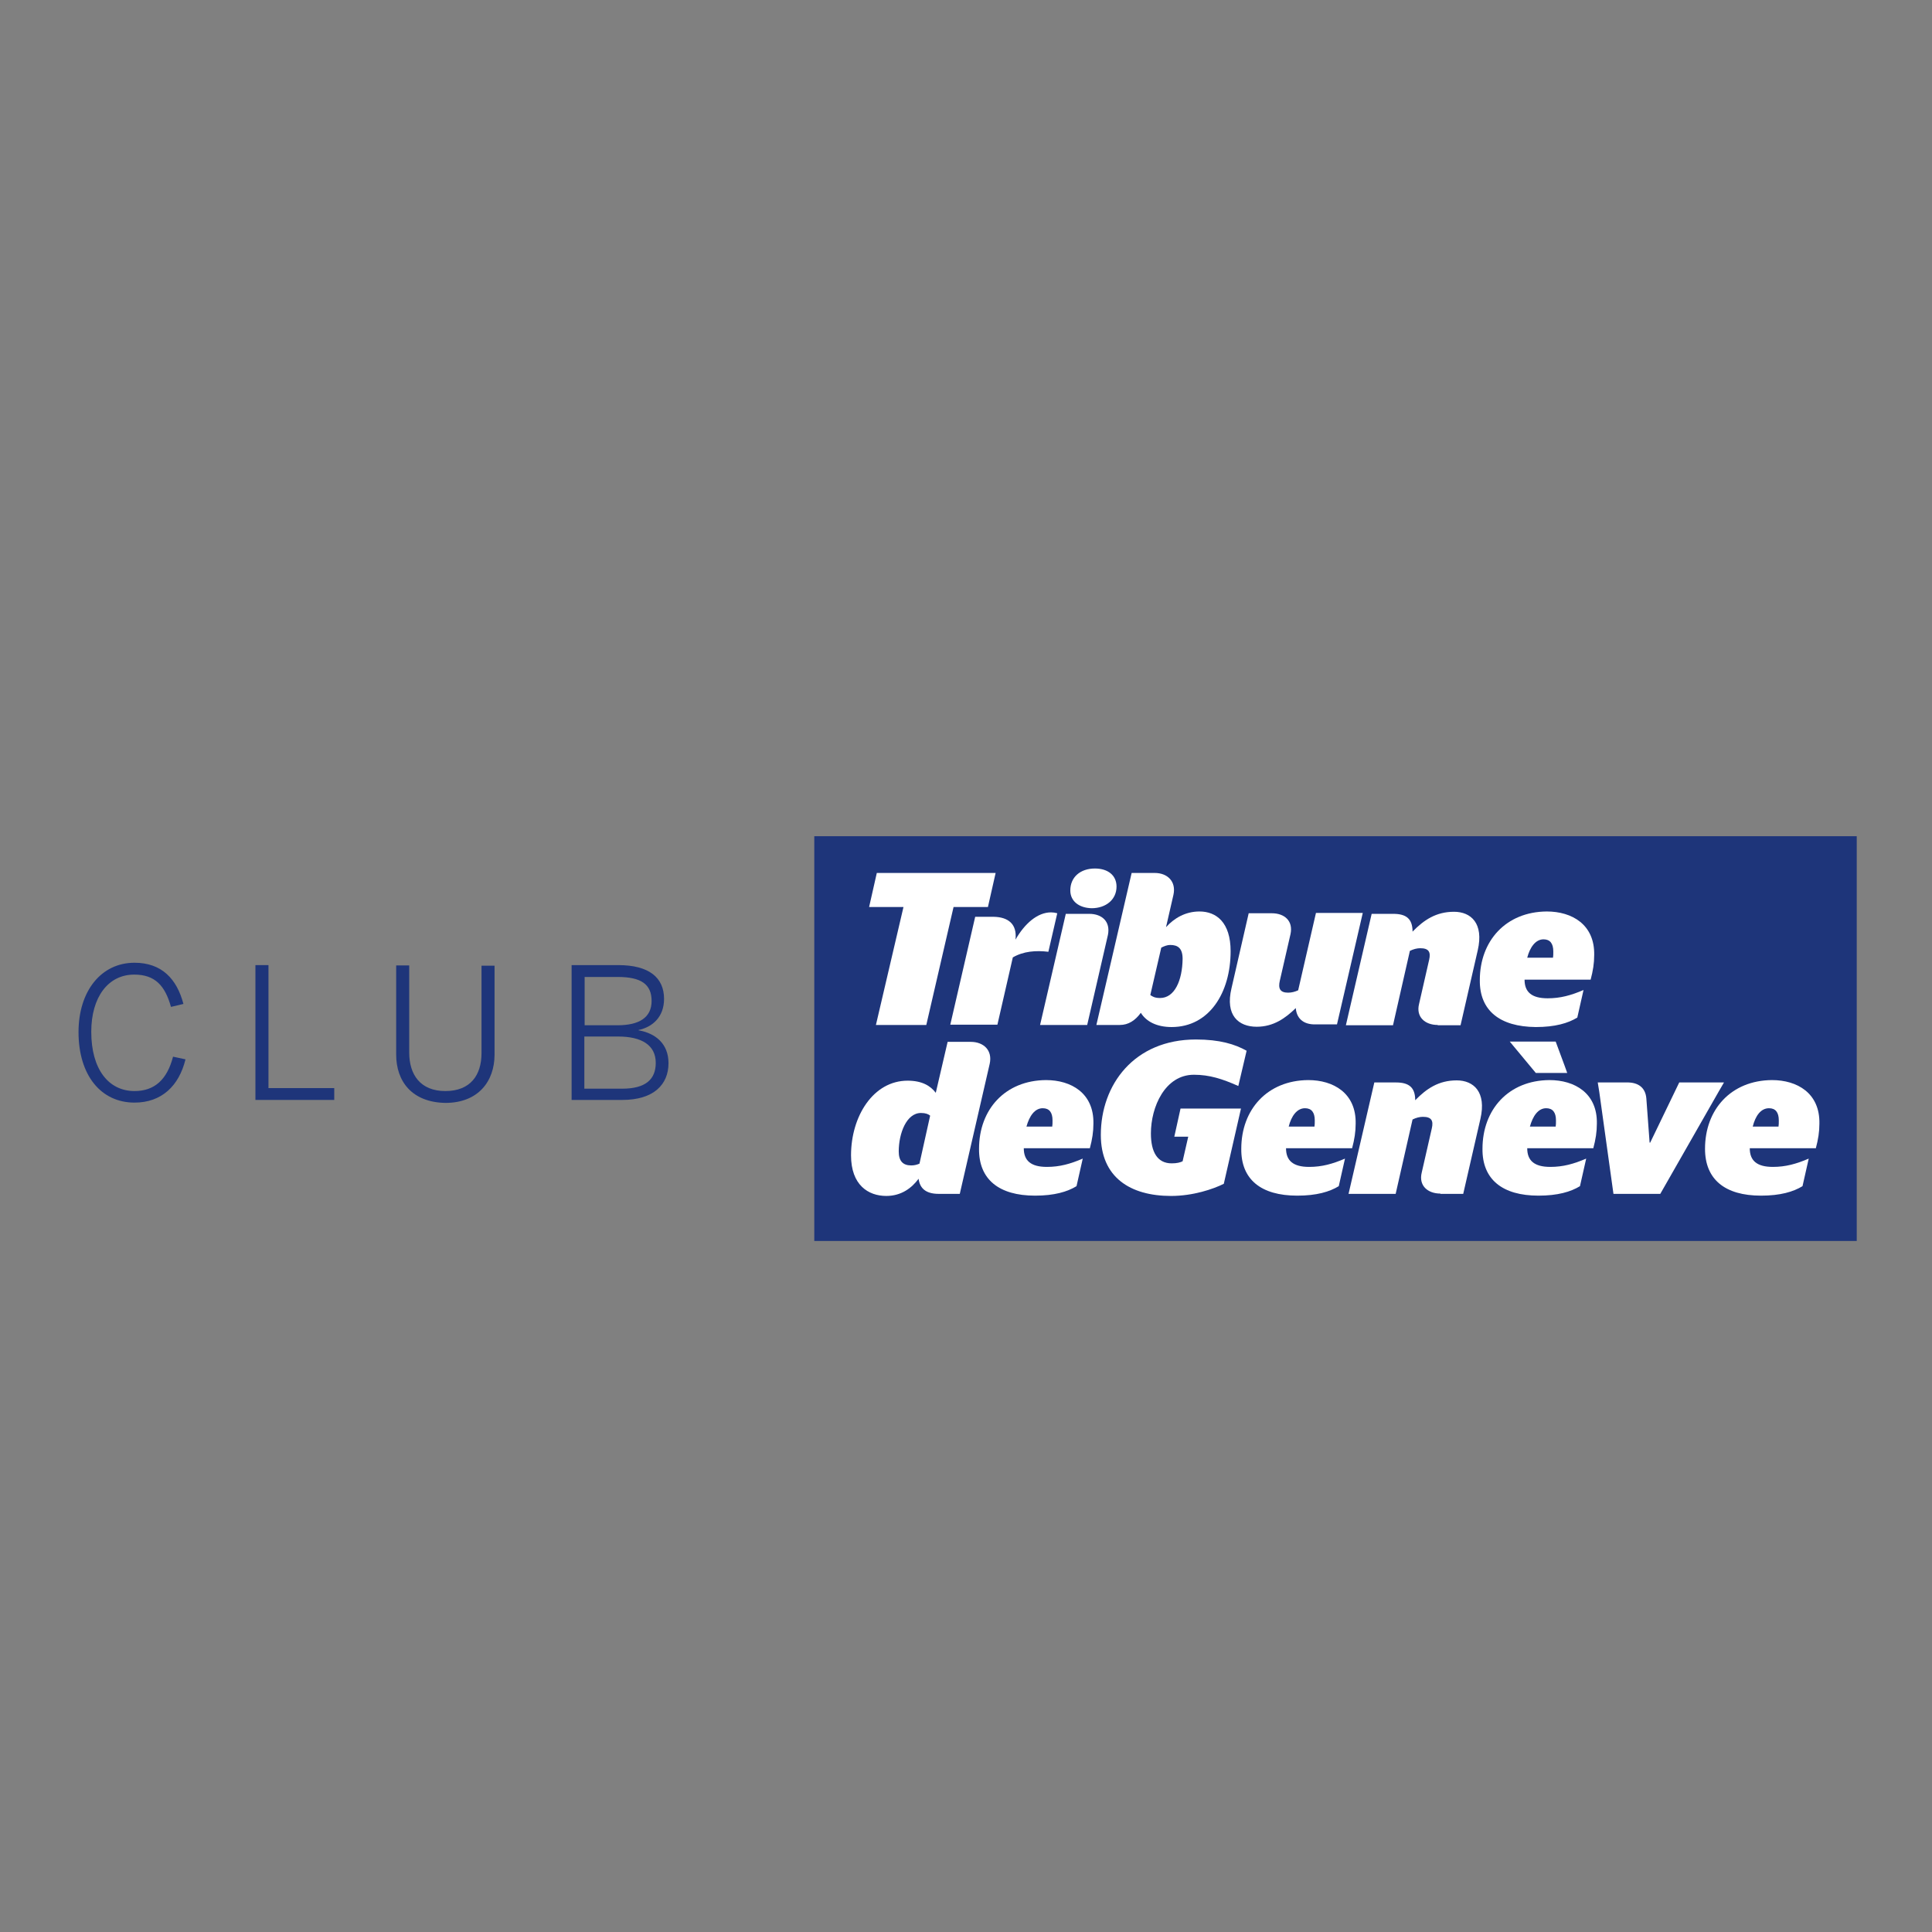 <?xml version="1.0" encoding="UTF-8"?> <svg xmlns="http://www.w3.org/2000/svg" xmlns:xlink="http://www.w3.org/1999/xlink" version="1.1" id="layer" x="0px" y="0px" viewBox="0 0 652 652" style="enable-background:new 0 0 652 652;" xml:space="preserve"><rect x="0" y="0" width="652" height="652" fill="#808080" stroke="none"/> <style type="text/css"> .st0{fill:#1E357A;} .st1{fill:#FFFFFF;} </style> <rect x="274.8" y="282.2" class="st0" width="351.8" height="136.6"></rect> <path class="st1" d="M499.4,330.8c0-13.3,8.8-23.1,22.6-23.2c8.5,0,16.2,4.4,16,14.7c0,2.8-0.4,5.3-1.2,8.3h-22.3 c0,4.2,2.4,6.3,7.8,6.3c4.3,0,7.9-1,12.1-2.8l-2.1,9.3c-3.1,1.9-7.5,3.2-14,3.2C506.1,346.5,499.3,341,499.4,330.8 M515.4,323.2h8.7 c0.1-0.6,0.1-1.2,0.1-2.1c0-2.7-1.1-4.1-3.3-4.1C518.2,317,516.3,319.7,515.4,323.2"></path> <polygon class="st1" points="509.5,351.5 525,351.5 528,359.6 528.9,362.1 518.3,362.1 "></polygon> <path class="st1" d="M342.7,317.1c3.1-5.4,7.4-9.2,12-9.2c0.7,0,1.4,0.1,2.1,0.3l-3,13c-4.2-0.5-8.4-0.2-12,1.9l-5.2,22.7h-15.9 l8.4-36.4h6.3C340.2,309.5,343.3,311.8,342.7,317.1"></path> <path class="st1" d="M437.3,340.2c-3.5,3.4-7.5,6.3-13.2,6.3c-6.1,0-10.7-3.8-8.5-13l5.8-25.3h7.8c4.3,0,7.3,2.6,6.3,7.1l-3.6,15.7 c-0.6,2.6,0.1,4,2.8,4c1.2,0,2.3-0.3,3.4-0.8l6-26.1h15.8l-8.7,37.6h-7C439.4,345.9,437.5,343.2,437.3,340.2"></path> <path class="st1" d="M361.2,300.5c0-4.5,3.4-7.4,8.3-7.4c4.4,0,7.3,2.3,7.3,6.1c0,4.4-3.6,7.3-8.4,7.3 C364.1,306.4,361.2,304.1,361.2,300.5 M359.7,308.3l-8.7,37.6h15.9l7-30.4c0.9-4.5-2-7.1-6.3-7.1H359.7z"></path> <path class="st1" d="M404.8,307.6c-4.8,0-8.6,2.3-11.3,5.3L396,302c1-4.5-2-7.4-6.3-7.4h-7.8L370,345.9h7.9c2.9,0,5.2-1.5,7.1-4.1 c1.8,2.9,5.3,4.8,10.4,4.8c12.7,0,19.9-11.6,19.9-25.6C415.3,311.3,410.5,307.6,404.8,307.6 M391.5,336.8c-1.8,0-2.6-0.5-3.3-1 l3.7-16c1-0.5,2-0.9,3-0.9c2.6,0,4.2,1.1,4.2,4.7C399,330.9,396.4,336.8,391.5,336.8"></path> <path class="st1" d="M327.6,351.6h-7.8l-4,17.2c-1.8-2.4-4.7-4.1-9.5-4.1c-11.6,0-19.1,12-19.1,25.2c0,10,5.8,13.7,11.9,13.7 c5.1,0,8.6-2.7,10.9-5.8c0.4,3.1,2.3,5.1,6.8,5.1h7.1l10.1-43.9C335,354.4,331.9,351.6,327.6,351.6 M310.3,392.7 c-0.9,0.4-1.8,0.6-2.8,0.6c-2.8,0-4.2-1.5-4.2-4.7c0-6.1,2.6-13,7.5-13c1.6,0,2.5,0.4,3.1,0.9L310.3,392.7z"></path> <polygon class="st1" points="333.4,306.1 321.8,306.1 312.6,345.9 295.6,345.9 304.9,306.1 293.3,306.1 295.9,294.6 336,294.6 "></polygon> <path class="st1" d="M371.5,383c0-16.9,11.2-32.2,32.1-32.2c8,0,13.2,1.6,17.1,3.8l-2.8,11.9c-5.4-2.4-9.7-3.8-15-3.8 c-9.7,0-14.5,10.8-14.5,19.8c0,6.3,2.2,10.1,7,10.1c1.8,0,2.9-0.3,3.7-0.7l1.9-8.3h-4.7l2.1-9.5h20.4l-5.8,25.4 c-3.6,1.8-10.4,4.1-17.8,4.1C381.4,403.6,371.5,397.3,371.5,383"></path> <path class="st1" d="M486.1,402.8c-4.3,0-7.4-2.7-6.3-7.1l3.4-14.9c0.6-2.6-0.1-3.9-3-3.9c-1.1,0-2.3,0.3-3.5,0.9l-5.7,25.1h-15.9 l8.7-37.6h7.3c4.3,0,6.5,1.6,6.5,6c3.8-3.9,7.9-6.7,14-6.7c5.7,0,10.1,3.9,8,13l-5.8,25.3H486.1z"></path> <path class="st1" d="M555.6,370.7l1.1,14.9h0.2l9.8-20.3h15.1l-1.8,3.1l-19.7,34.5h-15.8l-4.8-34.5l-0.5-3.1h9.7 C552.8,365.2,555.3,367,555.6,370.7"></path> <path class="st1" d="M485.2,345.9c-4.3,0-7.4-2.7-6.3-7.1l3.4-14.9c0.6-2.6-0.1-3.9-3-3.9c-1.1,0-2.3,0.3-3.5,0.9l-5.7,25.1h-15.9 l8.7-37.6h7.3c4.3,0,6.5,1.6,6.5,6c3.8-3.9,7.9-6.7,14-6.7c5.7,0,10.1,3.9,8,13l-5.8,25.3H485.2z"></path> <path class="st1" d="M575.4,387.7c0-13.3,8.8-23.1,22.6-23.2c8.5,0,16.2,4.4,16,14.7c0,2.8-0.4,5.3-1.2,8.3h-22.3 c0,4.2,2.4,6.3,7.8,6.3c4.3,0,7.9-1,12.1-2.8l-2.1,9.3c-3.1,1.9-7.5,3.2-14,3.2C582.1,403.5,575.4,398,575.4,387.7 M591.5,380.2h8.7 c0.1-0.6,0.1-1.2,0.1-2.1c0-2.7-1.1-4.1-3.3-4.1C594.2,374,592.4,376.6,591.5,380.2"></path> <path class="st1" d="M500.3,387.7c0-13.3,8.8-23.1,22.6-23.2c8.5,0,16.2,4.4,16,14.7c0,2.8-0.4,5.3-1.2,8.3h-22.3 c0,4.2,2.4,6.3,7.8,6.3c4.3,0,7.9-1,12.1-2.8l-2.1,9.3c-3.1,1.9-7.5,3.2-14,3.2C507,403.5,500.2,398,500.3,387.7 M516.3,380.2h8.7 c0.1-0.6,0.1-1.2,0.1-2.1c0-2.7-1.1-4.1-3.3-4.1C519.1,374,517.3,376.6,516.3,380.2"></path> <path class="st1" d="M418.9,387.7c0-13.3,8.8-23.1,22.6-23.2c8.5,0,16.2,4.4,16,14.7c0,2.8-0.4,5.3-1.2,8.3H434 c0,4.2,2.4,6.3,7.8,6.3c4.3,0,7.9-1,12.1-2.8l-2.1,9.3c-3.1,1.9-7.5,3.2-14,3.2C425.5,403.5,418.8,398,418.9,387.7 M434.9,380.2h8.7 c0.1-0.6,0.1-1.2,0.1-2.1c0-2.7-1.1-4.1-3.3-4.1C437.7,374,435.8,376.6,434.9,380.2"></path> <path class="st1" d="M330.4,387.7c0-13.3,8.8-23.1,22.6-23.2c8.5,0,16.2,4.4,16,14.7c0,2.8-0.4,5.3-1.2,8.3h-22.3 c0,4.2,2.4,6.3,7.8,6.3c4.3,0,7.9-1,12.1-2.8l-2.1,9.3c-3.1,1.9-7.5,3.2-14,3.2C337.1,403.5,330.3,398,330.4,387.7 M346.4,380.2h8.7 c0.1-0.6,0.1-1.2,0.1-2.1c0-2.7-1.1-4.1-3.3-4.1C349.2,374,347.4,376.6,346.4,380.2"></path> <path class="st0" d="M26.5,348.3c0-13.8,7.6-23.4,18.9-23.4c9.2,0,14.3,5.5,16.5,13.9l-4.2,1c-2-7.2-5.4-10.9-12.4-10.9 c-8.8,0-14.5,7.6-14.5,19.3c0,12.6,5.8,20,14.6,20c6.8,0,11-3.9,13-11.6l4.2,0.9c-2.2,9-8.1,14.6-17.2,14.6 C34,372.1,26.5,362.8,26.5,348.3"></path> <polygon class="st0" points="86.2,325.7 90.6,325.7 90.6,367.2 112.8,367.2 112.8,371.2 86.2,371.2 "></polygon> <path class="st0" d="M133.7,355.9v-30.1h4.4v29.4c0,7.4,3.7,13,12.2,13c8.4,0,12.2-5.3,12.2-12.8v-29.5h4.4v30 c0,9-5.5,16.3-16.6,16.3C139,372,133.7,364.9,133.7,355.9"></path> <path class="st0" d="M192.9,325.7h15.8c10.3,0,15.4,4.2,15.4,11.4c0,6.1-3.9,9.5-8.6,10.5v0.1c5.7,1,10.1,4.5,10.1,11.1 c0,7.2-5,12.4-15.6,12.4h-17.1V325.7z M208.4,346c7.3,0,11.5-2.6,11.5-8.2c0-5.6-3.5-8.1-11.4-8.1h-11.2V346H208.4z M210,367.4 c7.8,0,11.3-3.1,11.3-8.7c0-6.1-4.9-8.9-12.7-8.9h-11.4v17.6H210z"></path> </svg> 
